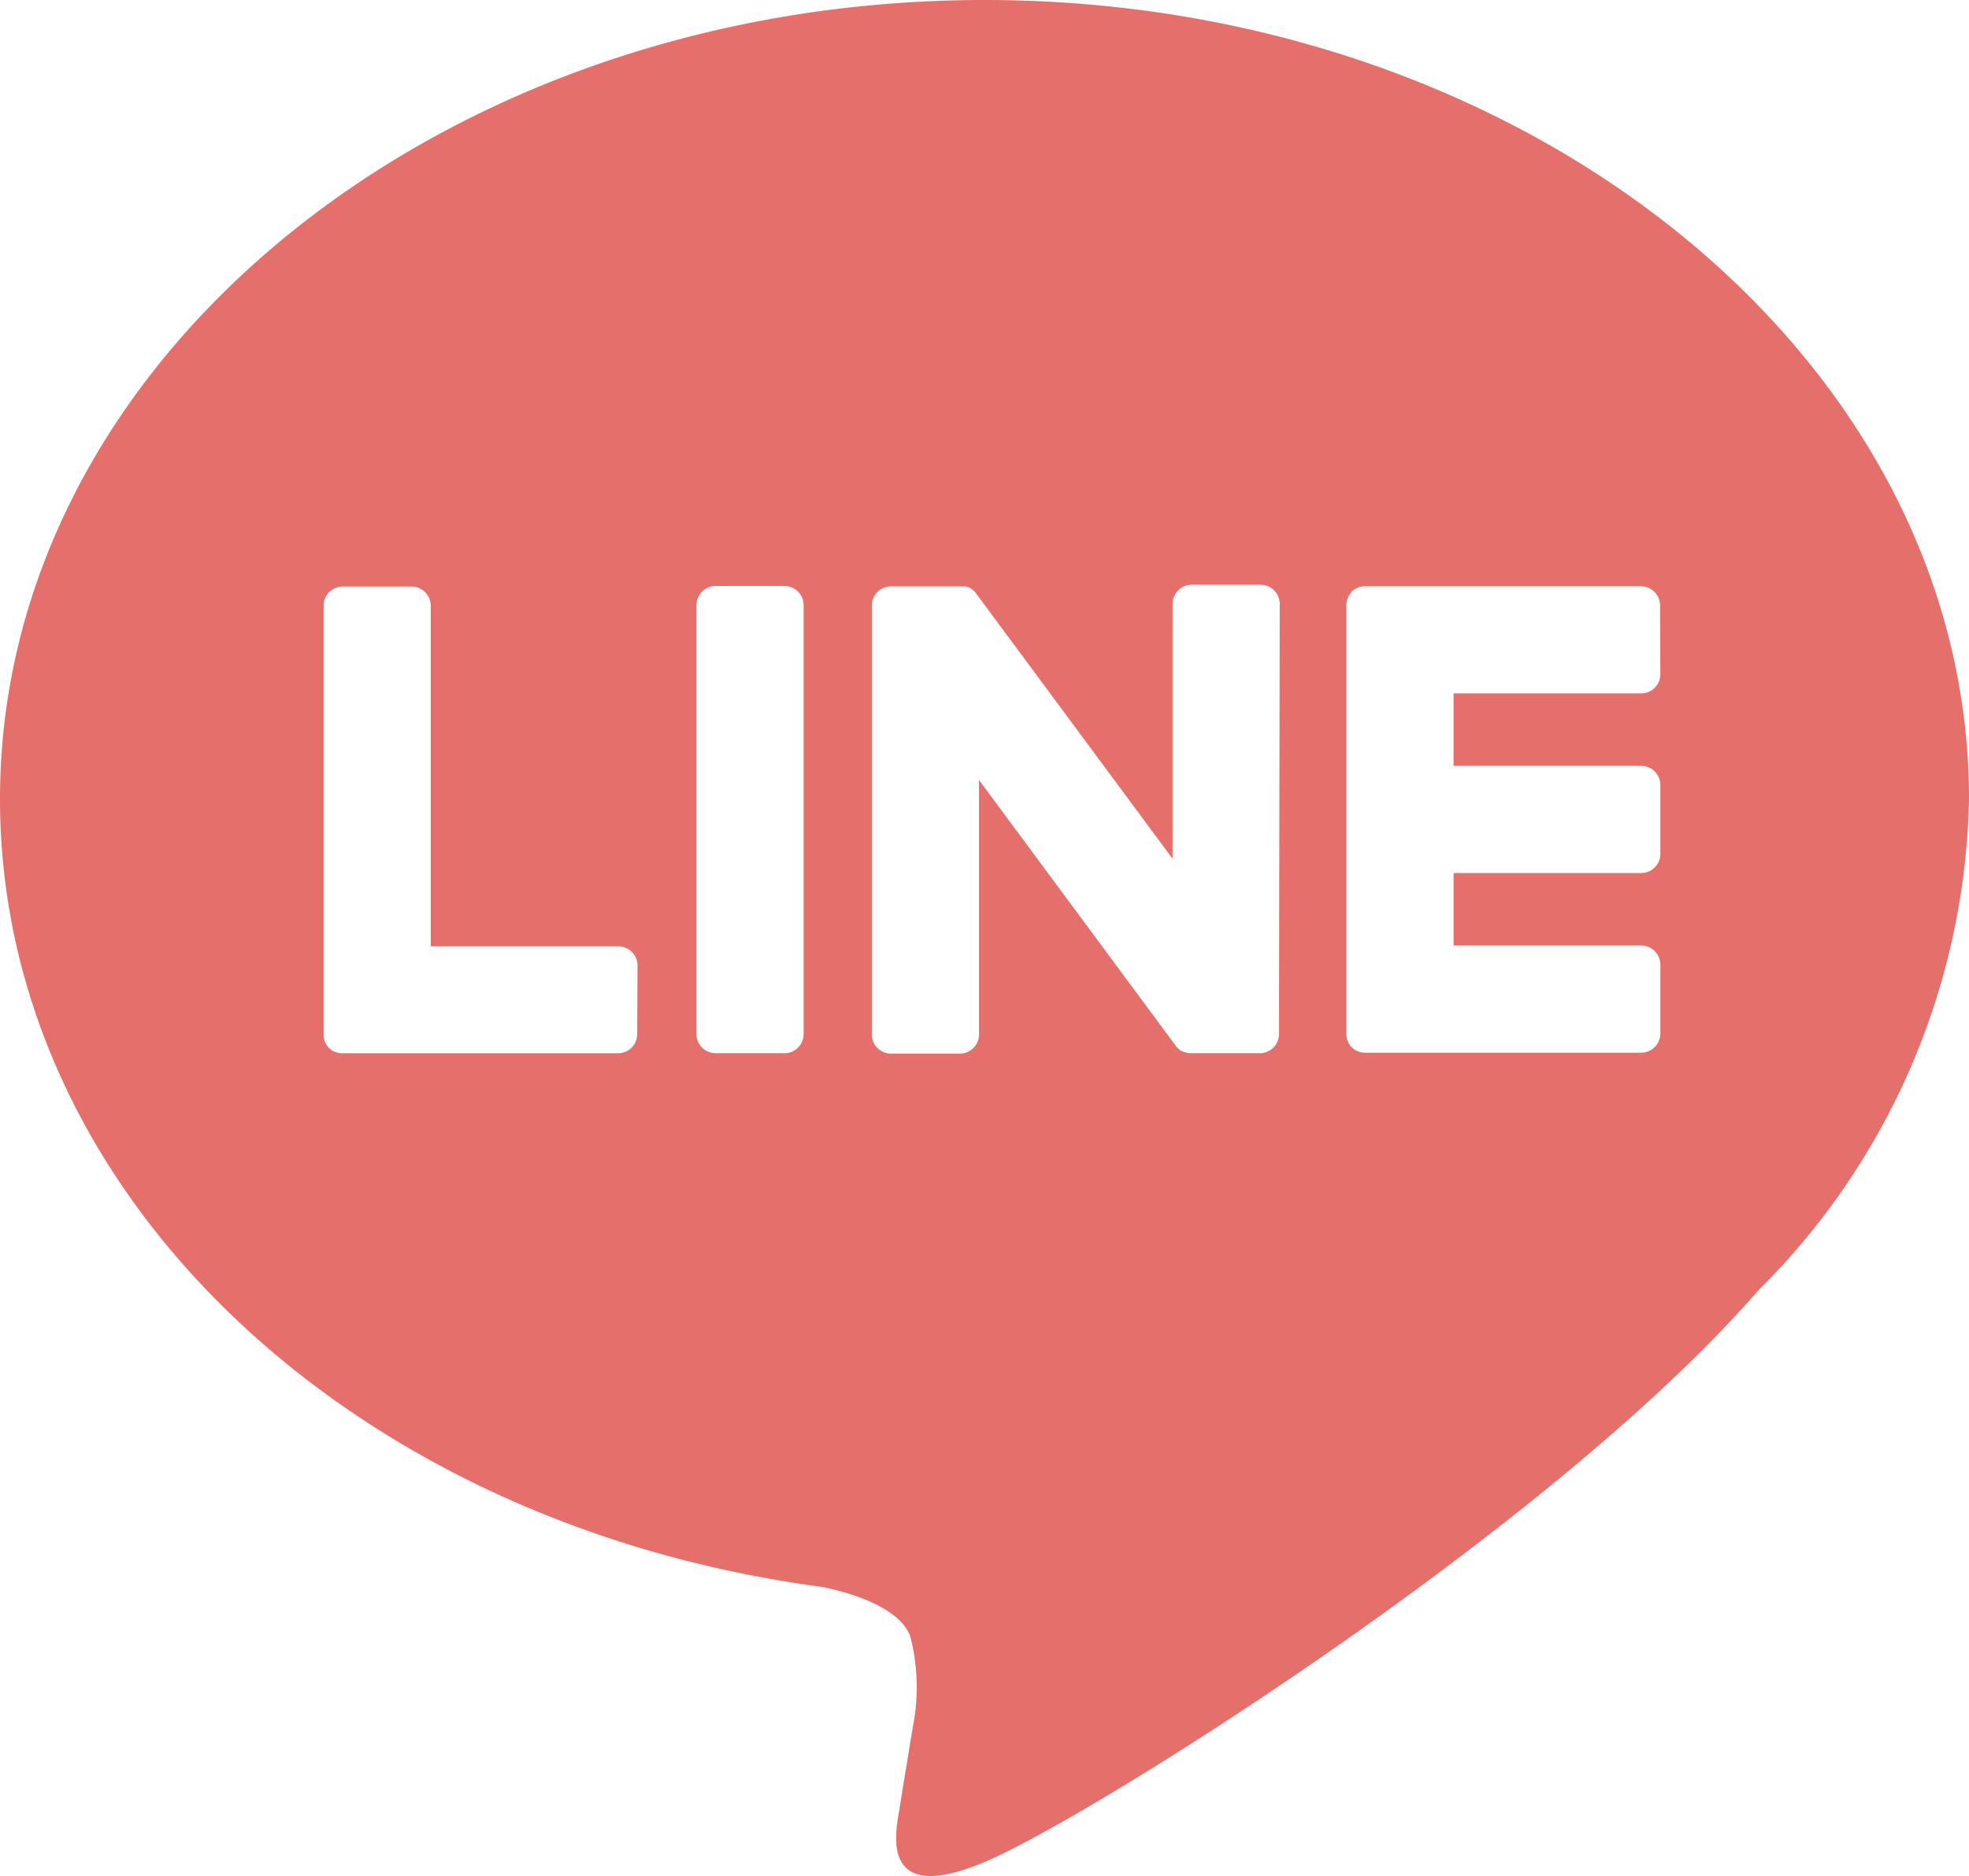 <svg xmlns="http://www.w3.org/2000/svg" width="28.624" height="27.274" viewBox="0 0 28.624 27.274">
  <path id="パス_1127" data-name="パス 1127" d="M158.28,307.308c0-6.4-6.42-11.614-14.312-11.614s-14.312,5.21-14.312,11.614c0,5.741,5.092,10.55,11.969,11.459.466.1,1.1.307,1.261.706a2.941,2.941,0,0,1,.046,1.294s-.168,1.01-.2,1.225c-.062.362-.288,1.415,1.24.771s8.242-4.853,11.245-8.309h0A10.333,10.333,0,0,0,158.28,307.308Zm-19.361,3.419a.278.278,0,0,1-.278.279h-4.011a.277.277,0,0,1-.192-.078l0,0,0,0a.276.276,0,0,1-.078-.193h0v-6.235a.279.279,0,0,1,.279-.279h1a.279.279,0,0,1,.279.279v4.952h2.728a.279.279,0,0,1,.278.279Zm2.42,0a.278.278,0,0,1-.279.278h-1a.278.278,0,0,1-.279-.278v-6.236a.279.279,0,0,1,.279-.278h1a.279.279,0,0,1,.279.278Zm6.91,0a.278.278,0,0,1-.279.278h-1a.279.279,0,0,1-.071-.009h0l-.019-.006-.008,0-.014-.006-.013-.007-.008,0-.017-.01,0,0a.267.267,0,0,1-.071-.069l-2.861-3.865v3.7a.278.278,0,0,1-.279.278h-1a.278.278,0,0,1-.279-.278v-6.236a.279.279,0,0,1,.279-.278h1.028l.015,0,.012,0,.016,0,.01,0,.016.006.009,0,.016.007.009,0,.015.008.009.005.014.01.007.006.015.013.005,0,.017.017,0,0a.307.307,0,0,1,.022.028l2.858,3.859v-3.705a.279.279,0,0,1,.279-.278h1a.279.279,0,0,1,.279.278Zm5.544-5.232a.278.278,0,0,1-.279.279h-2.727v1.054h2.727a.279.279,0,0,1,.279.279v1a.278.278,0,0,1-.279.279h-2.727v1.054h2.727a.279.279,0,0,1,.279.279v1a.279.279,0,0,1-.279.279H149.5a.277.277,0,0,1-.193-.078l0,0,0,0a.277.277,0,0,1-.078-.193h0v-6.235h0a.277.277,0,0,1,.077-.192l0-.005,0,0a.276.276,0,0,1,.193-.078h4.011a.279.279,0,0,1,.279.279Z" transform="translate(-129.656 -295.694)" fill="#E5706B"/>
</svg>

